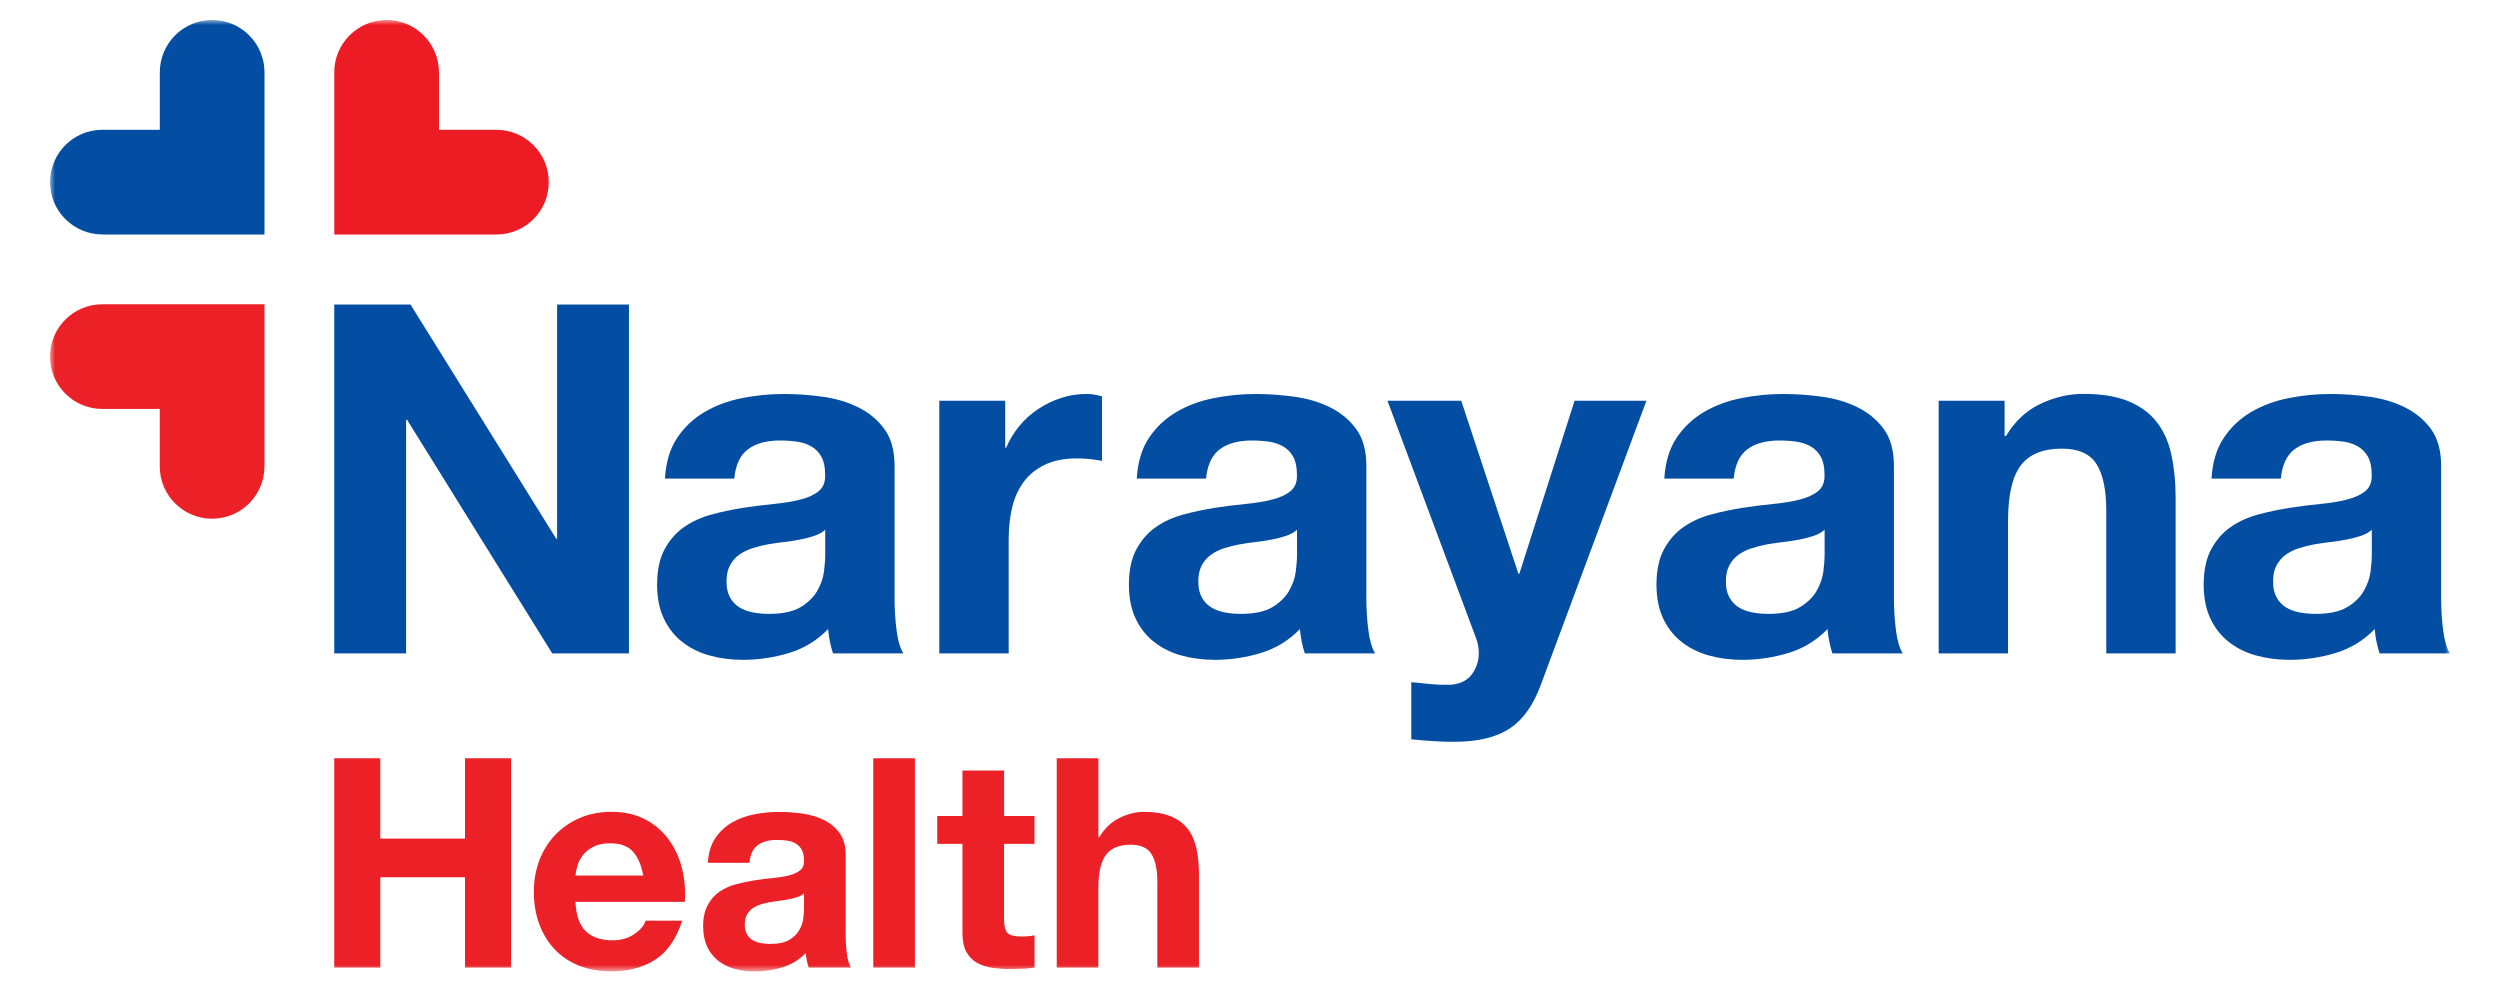 <svg width="250" height="100" viewBox="0 0 250 100" fill="none" xmlns="http://www.w3.org/2000/svg">
<rect x="0" y="0" width="250" height="100" fill="#333333" stroke="none"/>
<g clip-path="url(#clip0_737_74)">
<rect width="250" height="100" fill="white"/>
<rect width="250" height="100" fill="white"/>
<mask id="mask0_737_74" style="mask-type:luminance" maskUnits="userSpaceOnUse" x="5" y="2" width="240" height="96">
<path d="M245 2H5V97.143H245V2Z" fill="white"/>
</mask>
<g mask="url(#mask0_737_74)">
<path d="M10.234 23.45H26.45V7.234C26.45 4.341 24.104 2 21.215 2C18.322 2 15.981 4.345 15.981 7.234V12.977H10.239C7.345 12.977 5.004 15.322 5.004 18.211C5.004 21.105 7.35 23.445 10.239 23.445L10.234 23.45Z" fill="#034EA2"/>
<path d="M33.426 7.234V23.45H49.642C52.535 23.45 54.876 21.105 54.876 18.216C54.876 15.322 52.53 12.982 49.642 12.982H43.899V7.239C43.894 4.345 41.553 2 38.66 2C35.771 2 33.426 4.345 33.426 7.234Z" fill="#ED1C24"/>
<path d="M26.45 46.643V30.427H10.234C7.341 30.427 5 32.773 5 35.661C5 38.555 7.345 40.895 10.234 40.895H15.977V46.638C15.977 49.532 18.322 51.872 21.211 51.872C24.105 51.872 26.445 49.527 26.445 46.638L26.45 46.643Z" fill="#EB2127"/>
<path d="M41.05 30.452L55.612 53.857H55.71V30.452H62.895V65.338H55.221L40.709 41.982H40.61V65.338H33.426V30.452H41.05Z" fill="#034EA2"/>
<path d="M66.495 47.848C66.593 46.218 66.998 44.865 67.714 43.794C68.43 42.717 69.344 41.858 70.45 41.206C71.556 40.554 72.8 40.09 74.188 39.814C75.57 39.537 76.963 39.399 78.365 39.399C79.634 39.399 80.923 39.488 82.227 39.666C83.53 39.843 84.72 40.194 85.792 40.717C86.868 41.241 87.747 41.962 88.429 42.89C89.115 43.818 89.456 45.048 89.456 46.579V59.723C89.456 60.864 89.52 61.955 89.653 62.997C89.782 64.039 90.014 64.819 90.34 65.343H83.303C83.175 64.952 83.066 64.552 82.987 64.148C82.903 63.743 82.849 63.323 82.814 62.903C81.708 64.044 80.405 64.844 78.903 65.298C77.402 65.752 75.872 65.984 74.311 65.984C73.106 65.984 71.981 65.836 70.939 65.545C69.897 65.254 68.983 64.794 68.203 64.177C67.423 63.56 66.811 62.775 66.371 61.832C65.932 60.889 65.71 59.763 65.71 58.459C65.71 57.027 65.961 55.847 66.465 54.919C66.969 53.99 67.62 53.25 68.42 52.697C69.22 52.144 70.129 51.729 71.156 51.452C72.183 51.176 73.215 50.958 74.257 50.791C75.299 50.628 76.326 50.499 77.333 50.401C78.341 50.302 79.239 50.158 80.019 49.961C80.8 49.764 81.422 49.482 81.876 49.107C82.33 48.731 82.543 48.188 82.513 47.472C82.513 46.722 82.39 46.129 82.148 45.69C81.906 45.25 81.58 44.91 81.17 44.663C80.76 44.421 80.291 44.258 79.753 44.174C79.215 44.095 78.637 44.05 78.02 44.05C76.652 44.05 75.575 44.342 74.795 44.929C74.015 45.517 73.556 46.495 73.427 47.862H66.49L66.495 47.848ZM82.523 52.978C82.232 53.24 81.861 53.442 81.422 53.59C80.982 53.739 80.508 53.857 80.005 53.956C79.501 54.055 78.973 54.133 78.415 54.198C77.862 54.262 77.308 54.346 76.755 54.44C76.232 54.538 75.724 54.667 75.215 54.83C74.711 54.993 74.272 55.215 73.896 55.492C73.521 55.768 73.22 56.119 72.993 56.543C72.766 56.968 72.652 57.506 72.652 58.158C72.652 58.81 72.766 59.299 72.993 59.723C73.22 60.148 73.531 60.479 73.921 60.726C74.311 60.968 74.766 61.14 75.289 61.239C75.807 61.338 76.346 61.387 76.904 61.387C78.271 61.387 79.328 61.16 80.079 60.701C80.829 60.247 81.382 59.699 81.738 59.066C82.098 58.429 82.316 57.788 82.4 57.136C82.478 56.484 82.523 55.965 82.523 55.57V52.983V52.978Z" fill="#034EA2"/>
<path d="M100.521 40.076V44.767H100.62C100.946 43.987 101.385 43.261 101.938 42.594C102.491 41.928 103.128 41.355 103.844 40.886C104.56 40.412 105.326 40.046 106.14 39.785C106.955 39.523 107.799 39.395 108.683 39.395C109.138 39.395 109.646 39.478 110.199 39.637V46.086C109.873 46.021 109.483 45.962 109.024 45.913C108.57 45.863 108.13 45.839 107.706 45.839C106.437 45.839 105.36 46.051 104.481 46.475C103.602 46.9 102.891 47.478 102.358 48.209C101.82 48.94 101.44 49.799 101.207 50.776C100.98 51.754 100.867 52.811 100.867 53.951V65.338H93.929V40.076H100.526H100.521Z" fill="#034EA2"/>
<path d="M113.675 47.848C113.774 46.218 114.178 44.865 114.894 43.794C115.61 42.717 116.524 41.858 117.63 41.206C118.737 40.554 119.981 40.09 121.368 39.814C122.751 39.537 124.143 39.399 125.546 39.399C126.814 39.399 128.103 39.488 129.407 39.666C130.71 39.843 131.9 40.194 132.971 40.717C134.048 41.241 134.928 41.962 135.609 42.89C136.295 43.818 136.635 45.048 136.635 46.579V59.723C136.635 60.864 136.7 61.955 136.834 62.997C136.961 64.039 137.194 64.819 137.519 65.343H130.483C130.355 64.952 130.247 64.552 130.167 64.148C130.084 63.743 130.029 63.323 129.995 62.903C128.888 64.044 127.585 64.844 126.084 65.298C124.582 65.752 123.052 65.984 121.491 65.984C120.287 65.984 119.16 65.836 118.119 65.545C117.076 65.254 116.164 64.794 115.383 64.177C114.603 63.56 113.991 62.775 113.551 61.832C113.112 60.889 112.89 59.763 112.89 58.459C112.89 57.027 113.141 55.847 113.645 54.919C114.149 53.99 114.801 53.25 115.6 52.697C116.4 52.144 117.309 51.729 118.336 51.452C119.363 51.176 120.396 50.958 121.437 50.791C122.479 50.628 123.506 50.499 124.513 50.401C125.52 50.302 126.42 50.158 127.199 49.961C127.98 49.764 128.602 49.482 129.057 49.107C129.51 48.731 129.723 48.188 129.693 47.472C129.693 46.722 129.57 46.129 129.327 45.69C129.086 45.25 128.76 44.91 128.35 44.663C127.94 44.421 127.471 44.258 126.933 44.174C126.395 44.095 125.817 44.05 125.2 44.05C123.832 44.05 122.755 44.342 121.976 44.929C121.195 45.517 120.736 46.495 120.607 47.862H113.67L113.675 47.848ZM129.703 52.978C129.412 53.24 129.041 53.442 128.602 53.59C128.163 53.739 127.688 53.857 127.185 53.956C126.681 54.055 126.152 54.133 125.594 54.198C125.042 54.262 124.489 54.346 123.935 54.44C123.412 54.538 122.904 54.667 122.395 54.83C121.892 54.993 121.451 55.215 121.077 55.492C120.702 55.768 120.4 56.119 120.173 56.543C119.945 56.968 119.832 57.506 119.832 58.158C119.832 58.81 119.945 59.299 120.173 59.723C120.4 60.148 120.712 60.479 121.101 60.726C121.491 60.968 121.946 61.14 122.469 61.239C122.987 61.338 123.526 61.387 124.084 61.387C125.451 61.387 126.508 61.16 127.259 60.701C128.01 60.247 128.562 59.699 128.918 59.066C129.278 58.429 129.496 57.788 129.58 57.136C129.659 56.484 129.703 55.965 129.703 55.57V52.983V52.978Z" fill="#034EA2"/>
<path d="M150.945 72.863C149.608 73.742 147.75 74.182 145.376 74.182C144.66 74.182 143.949 74.157 143.252 74.108C142.551 74.058 141.845 74.004 141.129 73.935V68.217C141.781 68.281 142.447 68.345 143.134 68.414C143.82 68.478 144.501 68.493 145.188 68.464C146.101 68.365 146.778 68.009 147.217 67.387C147.657 66.77 147.879 66.084 147.879 65.333C147.879 64.78 147.78 64.257 147.587 63.768L138.744 40.071H146.121L151.839 57.368H151.938L157.458 40.071H164.643L154.09 68.459C153.341 70.513 152.298 71.975 150.965 72.858L150.945 72.863Z" fill="#034EA2"/>
<path d="M166.433 47.848C166.532 46.218 166.937 44.865 167.652 43.794C168.368 42.717 169.282 41.858 170.388 41.206C171.494 40.554 172.739 40.09 174.126 39.814C175.509 39.537 176.901 39.399 178.304 39.399C179.572 39.399 180.861 39.488 182.165 39.666C183.468 39.843 184.658 40.194 185.73 40.717C186.806 41.241 187.685 41.962 188.366 42.89C189.053 43.818 189.393 45.048 189.393 46.579V59.723C189.393 60.864 189.458 61.955 189.592 62.997C189.719 64.039 189.952 64.819 190.277 65.343H183.241C183.113 64.952 183.004 64.552 182.926 64.148C182.841 63.743 182.787 63.323 182.753 62.903C181.646 64.044 180.343 64.844 178.841 65.298C177.341 65.752 175.809 65.984 174.249 65.984C173.045 65.984 171.919 65.836 170.877 65.545C169.834 65.254 168.922 64.794 168.141 64.177C167.361 63.56 166.749 62.775 166.309 61.832C165.87 60.889 165.648 59.763 165.648 58.459C165.648 57.027 165.9 55.847 166.403 54.919C166.907 53.99 167.559 53.25 168.358 52.697C169.159 52.144 170.067 51.729 171.094 51.452C172.121 51.176 173.153 50.958 174.195 50.791C175.237 50.628 176.264 50.499 177.271 50.401C178.279 50.302 179.177 50.158 179.957 49.961C180.738 49.764 181.36 49.482 181.815 49.107C182.268 48.731 182.481 48.188 182.451 47.472C182.451 46.722 182.328 46.129 182.086 45.69C181.843 45.25 181.517 44.91 181.108 44.663C180.698 44.421 180.229 44.258 179.691 44.174C179.153 44.095 178.575 44.05 177.958 44.05C176.59 44.05 175.513 44.342 174.734 44.929C173.953 45.517 173.494 46.495 173.365 47.862H166.428L166.433 47.848ZM182.461 52.978C182.169 53.24 181.799 53.442 181.36 53.59C180.921 53.739 180.446 53.857 179.943 53.956C179.439 54.055 178.91 54.133 178.352 54.198C177.8 54.262 177.247 54.346 176.693 54.44C176.17 54.538 175.662 54.667 175.153 54.83C174.649 54.993 174.21 55.215 173.834 55.492C173.46 55.768 173.158 56.119 172.931 56.543C172.703 56.968 172.59 57.506 172.59 58.158C172.59 58.81 172.703 59.299 172.931 59.723C173.158 60.148 173.469 60.479 173.859 60.726C174.249 60.968 174.704 61.14 175.227 61.239C175.745 61.338 176.284 61.387 176.842 61.387C178.209 61.387 179.266 61.16 180.017 60.701C180.768 60.247 181.32 59.699 181.676 59.066C182.036 58.429 182.254 57.788 182.338 57.136C182.417 56.484 182.461 55.965 182.461 55.57V52.983V52.978Z" fill="#034EA2"/>
<path d="M200.459 40.076V43.591H200.608C201.486 42.125 202.627 41.058 204.029 40.392C205.432 39.725 206.864 39.389 208.33 39.389C210.187 39.389 211.708 39.641 212.898 40.145C214.088 40.648 215.021 41.35 215.708 42.248C216.394 43.142 216.872 44.233 217.15 45.522C217.426 46.811 217.564 48.233 217.564 49.798V65.338H210.627V51.072C210.627 48.989 210.301 47.433 209.648 46.406C208.996 45.379 207.842 44.865 206.177 44.865C204.287 44.865 202.918 45.428 202.074 46.549C201.225 47.675 200.805 49.522 200.805 52.094V65.338H193.868V40.076H200.464H200.459Z" fill="#034EA2"/>
<path d="M221.152 47.848C221.251 46.218 221.656 44.865 222.372 43.794C223.087 42.717 224.001 41.858 225.107 41.206C226.214 40.554 227.462 40.09 228.845 39.814C230.228 39.537 231.621 39.399 233.023 39.399C234.291 39.399 235.581 39.488 236.884 39.666C238.187 39.843 239.378 40.194 240.449 40.717C241.525 41.241 242.405 41.962 243.087 42.89C243.772 43.818 244.113 45.048 244.113 46.579V59.723C244.113 60.864 244.178 61.955 244.311 62.997C244.438 64.039 244.671 64.819 244.997 65.343H237.961C237.832 64.952 237.724 64.552 237.645 64.148C237.561 63.743 237.506 63.323 237.472 62.903C236.365 64.044 235.062 64.844 233.561 65.298C232.065 65.752 230.534 65.984 228.968 65.984C227.764 65.984 226.638 65.836 225.596 65.545C224.554 65.254 223.641 64.794 222.861 64.177C222.08 63.56 221.468 62.775 221.029 61.832C220.589 60.889 220.367 59.763 220.367 58.459C220.367 57.027 220.619 55.847 221.122 54.919C221.626 53.99 222.278 53.25 223.077 52.697C223.878 52.144 224.786 51.729 225.813 51.452C226.84 51.176 227.873 50.958 228.914 50.791C229.956 50.628 230.983 50.499 231.99 50.401C232.998 50.302 233.897 50.158 234.677 49.961C235.457 49.764 236.079 49.482 236.534 49.107C236.987 48.731 237.2 48.188 237.17 47.472C237.17 46.722 237.047 46.129 236.805 45.69C236.558 45.25 236.232 44.91 235.827 44.663C235.418 44.421 234.949 44.258 234.41 44.174C233.872 44.095 233.294 44.05 232.677 44.05C231.309 44.05 230.232 44.342 229.453 44.929C228.672 45.517 228.213 46.495 228.084 47.862H221.147L221.152 47.848ZM237.18 52.978C236.89 53.24 236.519 53.442 236.079 53.59C235.64 53.739 235.165 53.857 234.662 53.956C234.158 54.055 233.63 54.133 233.072 54.198C232.519 54.262 231.966 54.346 231.412 54.44C230.89 54.538 230.381 54.667 229.872 54.83C229.369 54.993 228.929 55.215 228.554 55.492C228.179 55.768 227.877 56.119 227.651 56.543C227.423 56.968 227.309 57.506 227.309 58.158C227.309 58.81 227.423 59.299 227.651 59.723C227.877 60.148 228.189 60.479 228.579 60.726C228.968 60.968 229.423 61.14 229.946 61.239C230.465 61.338 231.003 61.387 231.561 61.387C232.928 61.387 233.985 61.16 234.736 60.701C235.487 60.247 236.04 59.699 236.395 59.066C236.755 58.429 236.973 57.788 237.057 57.136C237.136 56.484 237.18 55.965 237.18 55.57V52.983V52.978Z" fill="#034EA2"/>
<path d="M38.028 75.826V83.86H46.501V75.826H51.103V96.758H46.501V87.726H38.028V96.758H33.426V75.826H38.028Z" fill="#EB2127"/>
<path d="M58.579 93.123C59.206 93.73 60.105 94.032 61.275 94.032C62.114 94.032 62.84 93.819 63.443 93.4C64.05 92.98 64.42 92.535 64.559 92.066H68.223C67.635 93.883 66.736 95.182 65.526 95.967C64.317 96.747 62.85 97.138 61.127 97.138C59.937 97.138 58.86 96.945 57.902 96.565C56.944 96.184 56.135 95.641 55.468 94.935C54.801 94.229 54.288 93.39 53.928 92.412C53.567 91.434 53.384 90.358 53.384 89.188C53.384 88.017 53.572 87 53.942 86.022C54.313 85.045 54.841 84.2 55.527 83.484C56.214 82.773 57.028 82.21 57.977 81.8C58.925 81.391 59.976 81.183 61.127 81.183C62.416 81.183 63.541 81.43 64.499 81.929C65.457 82.428 66.243 83.099 66.86 83.939C67.477 84.778 67.921 85.736 68.193 86.812C68.465 87.889 68.563 89.01 68.484 90.185H57.547C57.606 91.533 57.947 92.511 58.574 93.118L58.579 93.123ZM63.285 85.148C62.786 84.6 62.031 84.329 61.013 84.329C60.347 84.329 59.799 84.442 59.359 84.664C58.92 84.892 58.569 85.168 58.302 85.499C58.041 85.83 57.853 86.185 57.745 86.556C57.636 86.926 57.572 87.262 57.552 87.553H64.327C64.129 86.496 63.783 85.696 63.285 85.148Z" fill="#EB2127"/>
<path d="M70.789 86.264C70.849 85.286 71.091 84.477 71.52 83.83C71.95 83.183 72.498 82.669 73.159 82.274C73.826 81.884 74.572 81.603 75.401 81.44C76.231 81.272 77.065 81.193 77.91 81.193C78.67 81.193 79.445 81.247 80.225 81.356C81.006 81.465 81.722 81.672 82.364 81.988C83.01 82.299 83.539 82.734 83.949 83.291C84.359 83.849 84.566 84.585 84.566 85.504V93.389C84.566 94.076 84.605 94.728 84.684 95.355C84.763 95.982 84.902 96.451 85.094 96.762H80.872C80.793 96.53 80.729 96.288 80.68 96.046C80.63 95.804 80.596 95.552 80.576 95.3C79.909 95.987 79.129 96.461 78.231 96.737C77.332 97.009 76.413 97.147 75.475 97.147C74.754 97.147 74.078 97.058 73.451 96.885C72.824 96.708 72.28 96.436 71.811 96.066C71.342 95.695 70.977 95.226 70.71 94.659C70.448 94.091 70.315 93.419 70.315 92.634C70.315 91.775 70.468 91.064 70.769 90.511C71.071 89.953 71.461 89.508 71.94 89.177C72.419 88.847 72.967 88.595 73.579 88.432C74.196 88.264 74.814 88.135 75.441 88.037C76.068 87.938 76.68 87.859 77.287 87.805C77.895 87.746 78.433 87.657 78.902 87.543C79.371 87.425 79.742 87.257 80.018 87.029C80.29 86.807 80.418 86.477 80.398 86.047C80.398 85.597 80.324 85.242 80.176 84.975C80.028 84.709 79.835 84.506 79.588 84.358C79.342 84.21 79.06 84.116 78.739 84.067C78.418 84.017 78.068 83.993 77.697 83.993C76.878 83.993 76.231 84.171 75.762 84.521C75.293 84.872 75.021 85.459 74.942 86.279H70.779L70.789 86.264ZM80.403 89.34C80.225 89.498 80.008 89.617 79.742 89.706C79.48 89.795 79.194 89.869 78.892 89.928C78.591 89.987 78.27 90.037 77.939 90.076C77.608 90.116 77.273 90.165 76.942 90.224C76.631 90.284 76.32 90.363 76.019 90.461C75.717 90.56 75.451 90.693 75.228 90.856C75.001 91.024 74.823 91.232 74.685 91.488C74.547 91.74 74.478 92.066 74.478 92.456C74.478 92.846 74.547 93.142 74.685 93.394C74.823 93.651 75.006 93.849 75.243 93.997C75.48 94.145 75.752 94.244 76.063 94.303C76.374 94.362 76.7 94.392 77.031 94.392C77.85 94.392 78.487 94.254 78.937 93.982C79.386 93.71 79.717 93.379 79.934 92.999C80.147 92.619 80.28 92.234 80.329 91.839C80.379 91.449 80.403 91.133 80.403 90.901V89.345V89.34Z" fill="#EB2127"/>
<path d="M91.491 75.826V96.758H87.328V75.826H91.491Z" fill="#EB2127"/>
<path d="M103.45 81.604V84.388H100.404V91.894C100.404 92.6 100.522 93.069 100.754 93.301C100.986 93.534 101.46 93.652 102.162 93.652C102.394 93.652 102.621 93.642 102.838 93.622C103.05 93.603 103.258 93.573 103.455 93.534V96.758C103.105 96.817 102.715 96.857 102.285 96.876C101.855 96.896 101.436 96.906 101.026 96.906C100.379 96.906 99.772 96.862 99.194 96.773C98.616 96.684 98.108 96.516 97.668 96.259C97.229 96.007 96.883 95.642 96.626 95.173C96.374 94.704 96.246 94.087 96.246 93.326V84.384H93.723V81.599H96.246V77.056H100.409V81.599H103.455L103.45 81.604Z" fill="#EB2127"/>
<path d="M109.841 75.826V83.712H109.93C110.458 82.833 111.13 82.191 111.955 81.791C112.774 81.391 113.574 81.189 114.359 81.189C115.475 81.189 116.388 81.342 117.1 81.643C117.811 81.944 118.373 82.364 118.784 82.902C119.194 83.44 119.48 84.092 119.648 84.867C119.816 85.638 119.895 86.497 119.895 87.435V96.758H115.732V88.195C115.732 86.946 115.534 86.013 115.144 85.396C114.754 84.778 114.058 84.472 113.061 84.472C111.925 84.472 111.105 84.808 110.597 85.484C110.088 86.161 109.836 87.267 109.836 88.812V96.758H105.674V75.826H109.836H109.841Z" fill="#EB2127"/>
</g>
</g>
<defs>
<clipPath id="clip0_737_74">
<rect width="250" height="100" fill="white"/>
</clipPath>
</defs>
</svg>
